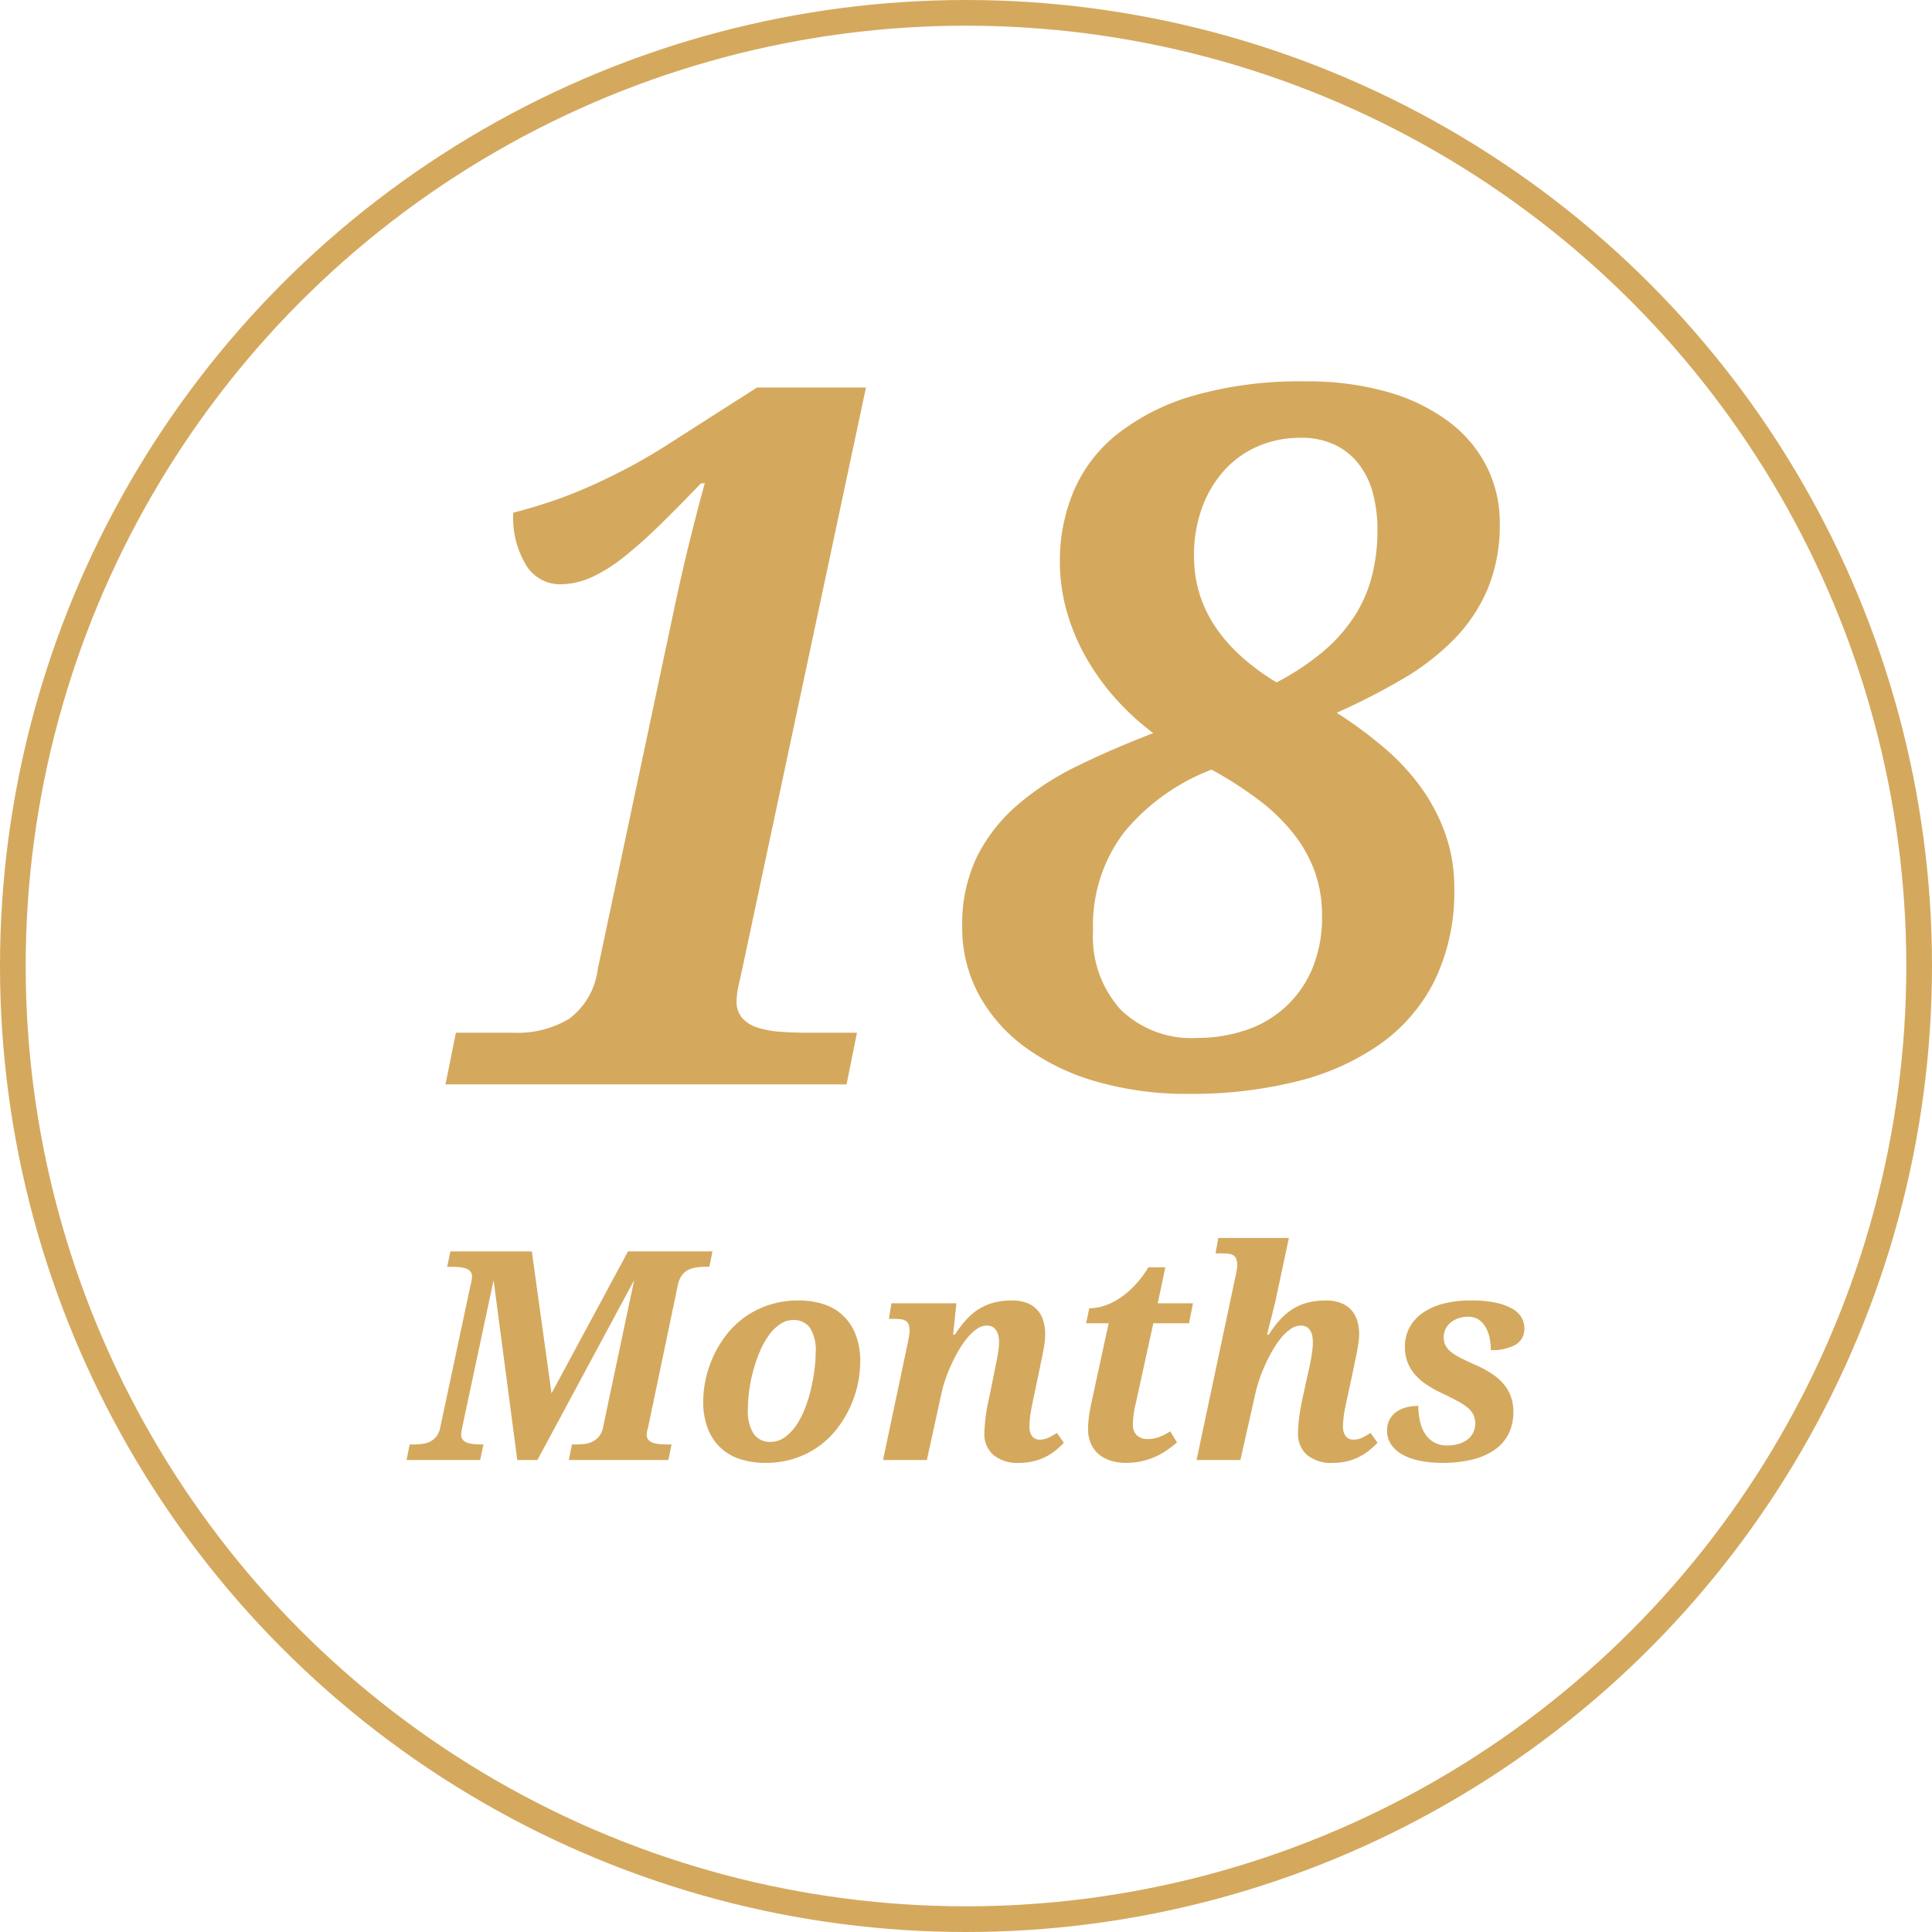 <svg id="Layer_1" data-name="Layer 1" xmlns="http://www.w3.org/2000/svg" width="150.414" height="150.414" viewBox="0 0 150.414 150.414"><defs><style>.cls-1{fill:none;stroke:#d4a95e;stroke-miterlimit:10;stroke-width:2px;}.cls-2{fill:#d4a95e;}</style></defs><circle class="cls-1" cx="75.207" cy="75.207" r="74.207"/><path class="cls-2" d="M55.471,97.425l-.245,1.2h-.3a4.96,4.96,0,0,0-.711.05,2.054,2.054,0,0,0-.633.194,1.386,1.386,0,0,0-.495.422,1.909,1.909,0,0,0-.306.723l-2.333,11.154a1.66,1.66,0,0,0-.072.278,1.466,1.466,0,0,0-.028.244.606.606,0,0,0,.123.395.793.793,0,0,0,.339.233,1.917,1.917,0,0,0,.522.11q.305.028.661.028h.288l-.244,1.211H44.283l.244-1.211h.3a5.433,5.433,0,0,0,.711-.045,1.806,1.806,0,0,0,.627-.194,1.548,1.548,0,0,0,.495-.416,1.662,1.662,0,0,0,.3-.723l2.411-11.41L41.839,113.668H40.273L38.428,99.669,36.017,110.98c-.037.17-.065.316-.084.439a1.995,1.995,0,0,0-.028.272.604.604,0,0,0,.122.395.789.789,0,0,0,.344.233,1.991,1.991,0,0,0,.528.11q.305.028.661.028h.078l-.255,1.211H31.651l.244-1.211h.3a5.221,5.221,0,0,0,.694-.045,1.828,1.828,0,0,0,.616-.189,1.454,1.454,0,0,0,.483-.411,1.694,1.694,0,0,0,.294-.711L36.606,100.18a4.244,4.244,0,0,0,.144-.777.63.63,0,0,0-.123-.4.77.77,0,0,0-.339-.238,1.949,1.949,0,0,0-.522-.111q-.306-.028-.661-.027h-.289l.245-1.2h6.344L42.938,108.48,48.894,97.425Z"/><path class="cls-2" d="M54.749,109.112a8.231,8.231,0,0,1,.2-1.766,8.726,8.726,0,0,1,.606-1.789,8.5,8.5,0,0,1,1.017-1.661,6.848,6.848,0,0,1,1.439-1.372,6.951,6.951,0,0,1,1.877-.934,7.443,7.443,0,0,1,2.328-.344,6.149,6.149,0,0,1,1.845.272,3.922,3.922,0,0,1,2.533,2.333,5.634,5.634,0,0,1,.378,2.173,8.377,8.377,0,0,1-.189,1.722,8.565,8.565,0,0,1-1.583,3.438,6.831,6.831,0,0,1-3.294,2.35,7.2,7.2,0,0,1-2.333.356,6.191,6.191,0,0,1-1.956-.295,3.917,3.917,0,0,1-2.511-2.383A5.691,5.691,0,0,1,54.749,109.112Zm5.233,3.144a1.868,1.868,0,0,0,1.105-.35,3.644,3.644,0,0,0,.889-.923A6.49,6.49,0,0,0,62.66,109.68a11.098,11.098,0,0,0,.472-1.512,14.612,14.612,0,0,0,.277-1.527,10.907,10.907,0,0,0,.095-1.35,3.172,3.172,0,0,0-.461-1.934,1.516,1.516,0,0,0-1.261-.589,1.851,1.851,0,0,0-1.066.334,3.522,3.522,0,0,0-.883.889,6.539,6.539,0,0,0-.694,1.272,11.882,11.882,0,0,0-.811,3.012,10.716,10.716,0,0,0-.1,1.394,3.287,3.287,0,0,0,.466,1.989A1.544,1.544,0,0,0,59.982,112.257Z"/><path class="cls-2" d="M76.636,111.557a13.977,13.977,0,0,1,.367-2.711l.366-1.8q.044-.221.111-.544c.044-.215.089-.44.133-.672s.084-.467.117-.7a4.501,4.501,0,0,0,.05-.628,2.654,2.654,0,0,0-.039-.444,1.285,1.285,0,0,0-.144-.422.897.897,0,0,0-.288-.311.866.866,0,0,0-.483-.122,1.364,1.364,0,0,0-.772.261,3.631,3.631,0,0,0-.738.689,7.158,7.158,0,0,0-.678.978,11.996,11.996,0,0,0-.584,1.128q-.261.577-.45,1.133a9.977,9.977,0,0,0-.289,1l-1.155,5.277H68.748l1.911-9.055c.022-.097.043-.196.061-.3s.035-.202.05-.295.026-.172.034-.238.011-.115.011-.145a1.537,1.537,0,0,0-.067-.5.569.569,0,0,0-.211-.289.878.878,0,0,0-.372-.134,3.981,3.981,0,0,0-.55-.033h-.411l.2-1.211h5.055l-.256,2.433h.145a8.359,8.359,0,0,1,.895-1.178,4.677,4.677,0,0,1,.994-.828,4.209,4.209,0,0,1,1.161-.488,5.553,5.553,0,0,1,1.383-.161,3.106,3.106,0,0,1,1.217.211,2.113,2.113,0,0,1,.8.572,2.203,2.203,0,0,1,.439.833,3.645,3.645,0,0,1,.134.994,5.183,5.183,0,0,1-.039.617q-.04.327-.1.661c-.041.222-.086.444-.134.666s-.091.434-.128.634l-.511,2.433q-.133.623-.223,1.161a6.337,6.337,0,0,0-.089,1.017,1.231,1.231,0,0,0,.206.767.705.705,0,0,0,.595.267,1.557,1.557,0,0,0,.649-.133,5.152,5.152,0,0,0,.684-.39l.544.767a5.998,5.998,0,0,1-.611.572,4.362,4.362,0,0,1-1.722.861,4.622,4.622,0,0,1-1.145.134,2.949,2.949,0,0,1-2.011-.617A2.168,2.168,0,0,1,76.636,111.557Z"/><path class="cls-2" d="M89.335,112.035a2.529,2.529,0,0,0,.967-.178,4.983,4.983,0,0,0,.811-.423l.521.867a9.883,9.883,0,0,1-.794.61,5.446,5.446,0,0,1-.905.506,5.772,5.772,0,0,1-1.05.345,5.49,5.49,0,0,1-1.217.128,4.071,4.071,0,0,1-1.161-.161,2.661,2.661,0,0,1-.939-.489,2.259,2.259,0,0,1-.628-.828,2.81,2.81,0,0,1-.228-1.178c0-.133.005-.281.017-.444s.027-.329.05-.5.048-.339.078-.505.059-.32.089-.461l1.366-6.3H84.558l.245-1.167a3.899,3.899,0,0,0,1.066-.166,4.727,4.727,0,0,0,1.183-.545,6.785,6.785,0,0,0,1.212-.988,8.033,8.033,0,0,0,1.139-1.489h1.322l-.589,2.8H92.88l-.311,1.556H89.791l-1.366,6.232a7.853,7.853,0,0,0-.173.906,6.031,6.031,0,0,0-.05.728,1.109,1.109,0,0,0,.312.856A1.158,1.158,0,0,0,89.335,112.035Z"/><path class="cls-2" d="M101.057,111.557a9.772,9.772,0,0,1,.084-1.166q.082-.678.272-1.545l.389-1.8q.056-.221.128-.544c.049-.215.093-.44.134-.672s.076-.467.105-.7a5.088,5.088,0,0,0,.044-.628,2.759,2.759,0,0,0-.038-.444,1.373,1.373,0,0,0-.14-.422.838.838,0,0,0-.288-.311.891.891,0,0,0-.489-.122,1.363,1.363,0,0,0-.772.261,3.655,3.655,0,0,0-.738.689,6.978,6.978,0,0,0-.673.978q-.316.549-.577,1.128t-.45,1.133a10.088,10.088,0,0,0-.289,1l-1.188,5.277H93.157l3-14.154c.022-.097.044-.196.066-.3s.041-.202.056-.295.026-.172.033-.238a1.434,1.434,0,0,0,.012-.145,1.519,1.519,0,0,0-.067-.5.563.563,0,0,0-.211-.289.875.875,0,0,0-.378-.134,4.105,4.105,0,0,0-.555-.033h-.478l.212-1.2h5.499l-1.066,5q-.089.344-.194.778c-.07.288-.139.562-.206.821q-.121.456-.233.923h.134a8.403,8.403,0,0,1,.894-1.178,4.678,4.678,0,0,1,.994-.828,4.208,4.208,0,0,1,1.161-.488,5.553,5.553,0,0,1,1.383-.161,3.15,3.15,0,0,1,1.223.211,2.105,2.105,0,0,1,.806.572,2.201,2.201,0,0,1,.439.833,3.641,3.641,0,0,1,.134.994,4.673,4.673,0,0,1-.045.617q-.044.327-.105.661c-.041.222-.085.444-.134.666s-.091.434-.127.634l-.522,2.433q-.145.623-.233,1.161a6.224,6.224,0,0,0-.089,1.017,1.213,1.213,0,0,0,.211.767.709.709,0,0,0,.589.267,1.558,1.558,0,0,0,.65-.133,5.651,5.651,0,0,0,.694-.39l.544.767a7.133,7.133,0,0,1-.622.572,4.379,4.379,0,0,1-1.722.861,4.628,4.628,0,0,1-1.145.134,2.93,2.93,0,0,1-2-.617A2.168,2.168,0,0,1,101.057,111.557Z"/><path class="cls-2" d="M112.678,112.535a3.073,3.073,0,0,0,.867-.117,2.134,2.134,0,0,0,.689-.333,1.574,1.574,0,0,0,.455-.533,1.667,1.667,0,0,0,.018-1.417,1.76,1.76,0,0,0-.467-.561,4.677,4.677,0,0,0-.8-.517q-.483-.256-1.15-.578a9.281,9.281,0,0,1-1.205-.667,4.473,4.473,0,0,1-.917-.788,3.217,3.217,0,0,1-.583-.967,3.302,3.302,0,0,1-.206-1.2,3.145,3.145,0,0,1,.355-1.5,3.293,3.293,0,0,1,1.022-1.139,4.944,4.944,0,0,1,1.616-.722,8.456,8.456,0,0,1,2.15-.25,8.988,8.988,0,0,1,1.938.178,4.423,4.423,0,0,1,1.289.472,1.891,1.891,0,0,1,.711.684,1.62,1.62,0,0,1,.217.8,1.418,1.418,0,0,1-.7,1.322,3.769,3.769,0,0,1-1.911.411,4.811,4.811,0,0,0-.089-.917,2.805,2.805,0,0,0-.3-.839,1.82,1.82,0,0,0-.544-.611,1.403,1.403,0,0,0-.822-.232,2.314,2.314,0,0,0-.795.127,1.915,1.915,0,0,0-.6.345,1.491,1.491,0,0,0-.384.506,1.463,1.463,0,0,0-.133.622,1.362,1.362,0,0,0,.149.655,1.696,1.696,0,0,0,.467.522,4.68,4.68,0,0,0,.806.483q.489.239,1.155.538a8.014,8.014,0,0,1,1.267.706,4.186,4.186,0,0,1,.884.81,3.078,3.078,0,0,1,.521.956,3.61,3.61,0,0,1,.173,1.149,3.798,3.798,0,0,1-.351,1.656,3.281,3.281,0,0,1-1.05,1.244,5.126,5.126,0,0,1-1.733.783,9.459,9.459,0,0,1-2.399.272,8.646,8.646,0,0,1-1.772-.167,4.627,4.627,0,0,1-1.355-.489,2.501,2.501,0,0,1-.866-.788,1.883,1.883,0,0,1-.306-1.056,1.781,1.781,0,0,1,.211-.9,1.757,1.757,0,0,1,.551-.594,2.357,2.357,0,0,1,.777-.334,3.812,3.812,0,0,1,.895-.105,5.387,5.387,0,0,0,.122,1.167,3.098,3.098,0,0,0,.389.983,1.996,1.996,0,0,0,.694.678A2.055,2.055,0,0,0,112.678,112.535Z"/><path class="cls-2" d="M67.419,30.17,57.823,75.272q-.111.48-.295,1.329a6.694,6.694,0,0,0-.184,1.328,1.95,1.95,0,0,0,.425,1.311,2.613,2.613,0,0,0,1.199.757,7.407,7.407,0,0,0,1.809.332q1.033.075,2.251.074h3.691l-.812,4.022H34.682l.812-4.022H39.96a7.824,7.824,0,0,0,4.355-1.089,5.642,5.642,0,0,0,2.214-3.82l5.832-27.496q.479-2.288.923-4.17t.812-3.285q.406-1.623.775-2.916h-.295q-1.771,1.846-3.266,3.303a35.162,35.162,0,0,1-2.787,2.473,11.983,11.983,0,0,1-2.491,1.55,5.882,5.882,0,0,1-2.417.535,3.085,3.085,0,0,1-2.639-1.458A7.132,7.132,0,0,1,39.96,39.914q1.291-.332,2.657-.775t2.916-1.107q1.55-.664,3.34-1.605t3.931-2.343l6.127-3.913Z"/><path class="cls-2" d="M92.59,85.163a25.488,25.488,0,0,1-7.234-.96,17.512,17.512,0,0,1-5.572-2.694,12.402,12.402,0,0,1-3.598-4.115,10.887,10.887,0,0,1-1.274-5.222,12.095,12.095,0,0,1,1.144-5.462,13.026,13.026,0,0,1,3.136-4.023,21.626,21.626,0,0,1,4.707-3.063q2.713-1.329,5.887-2.547a19.975,19.975,0,0,1-2.953-2.712,18.594,18.594,0,0,1-2.289-3.193,16.387,16.387,0,0,1-1.494-3.58,14.21,14.21,0,0,1-.535-3.912,13.976,13.976,0,0,1,1.053-5.388,11.344,11.344,0,0,1,3.357-4.448,17.301,17.301,0,0,1,5.943-3.026,30.029,30.029,0,0,1,8.803-1.125,22.514,22.514,0,0,1,6.385.831,14.568,14.568,0,0,1,4.742,2.307A10.046,10.046,0,0,1,115.75,36.334a9.696,9.696,0,0,1,1.014,4.392,13.009,13.009,0,0,1-.922,5.075,12.656,12.656,0,0,1-2.602,3.931,19.026,19.026,0,0,1-4.023,3.119,51.595,51.595,0,0,1-5.148,2.639,34.451,34.451,0,0,1,3.635,2.676,17.648,17.648,0,0,1,2.898,3.1,14.521,14.521,0,0,1,1.918,3.636,12.506,12.506,0,0,1,.701,4.244,15.818,15.818,0,0,1-1.514,7.16,13.35,13.35,0,0,1-4.262,4.983,19.382,19.382,0,0,1-6.533,2.915A33.816,33.816,0,0,1,92.59,85.163Zm.59-4.356a11.835,11.835,0,0,0,3.766-.59,8.646,8.646,0,0,0,3.1-1.79,8.535,8.535,0,0,0,2.103-2.972,10.323,10.323,0,0,0,.775-4.17,10.032,10.032,0,0,0-.553-3.396,10.649,10.649,0,0,0-1.625-2.934A14.645,14.645,0,0,0,98.07,62.335a29.587,29.587,0,0,0-3.746-2.417,16.444,16.444,0,0,0-6.771,4.835,11.946,11.946,0,0,0-2.455,7.714,8.444,8.444,0,0,0,2.141,6.127A7.879,7.879,0,0,0,93.18,80.808ZM107.242,41.28a11.016,11.016,0,0,0-.352-2.86,6.358,6.358,0,0,0-1.088-2.27,5.227,5.227,0,0,0-1.863-1.514,6.016,6.016,0,0,0-2.676-.553,8.282,8.282,0,0,0-3.285.645,7.578,7.578,0,0,0-2.621,1.846,8.845,8.845,0,0,0-1.752,2.897A10.711,10.711,0,0,0,92.959,43.31q0,5.905,6.422,9.817a19.451,19.451,0,0,0,3.691-2.454,12.432,12.432,0,0,0,2.436-2.787,10.675,10.675,0,0,0,1.328-3.137A14.513,14.513,0,0,0,107.242,41.28Z"/></svg>